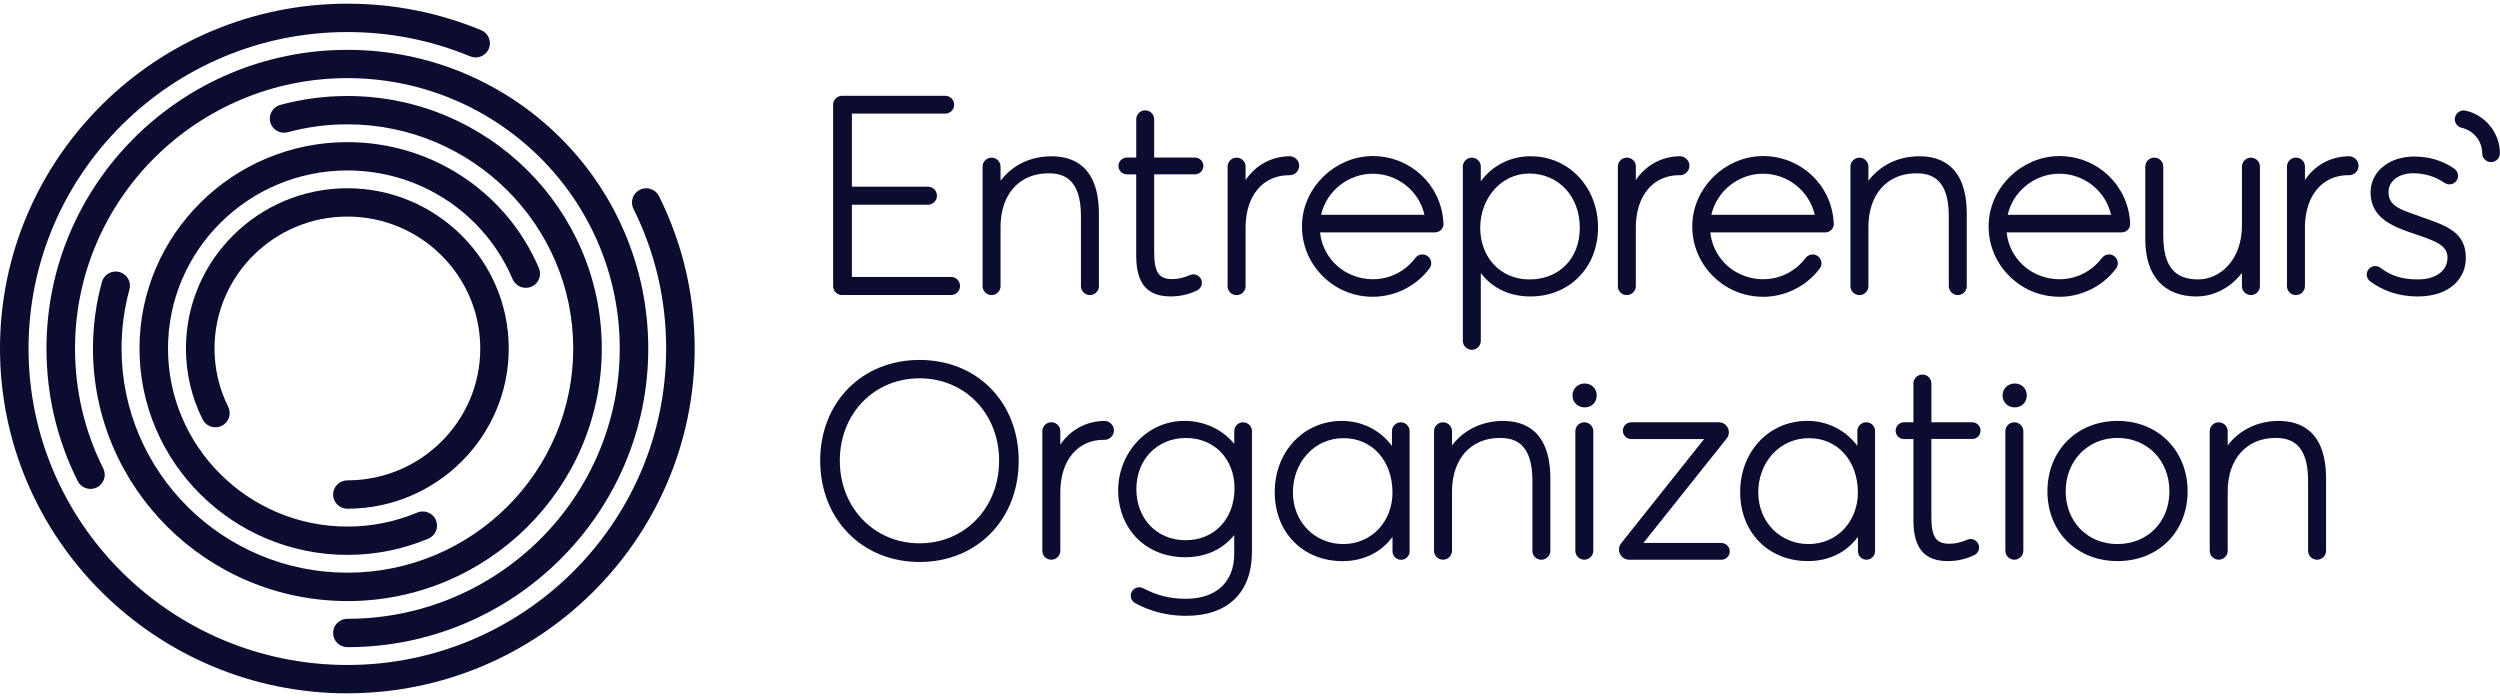 <svg width="261" height="73" viewBox="0 0 261 73" fill="none" xmlns="http://www.w3.org/2000/svg">
<g clip-path="url(#clip0_521_3255)">
<path d="M257.411 11.551C257.167 11.495 256.923 11.542 256.712 11.672C256.506 11.803 256.36 12.007 256.304 12.245C256.192 12.739 256.506 13.232 257.003 13.344C258.242 13.619 259.142 14.741 259.142 16.007C259.142 16.515 259.56 16.925 260.066 16.925C260.573 16.925 260.991 16.51 260.991 16.007C260.991 13.889 259.48 12.017 257.407 11.551H257.411Z" fill="#0C0C31"/>
<path d="M87.912 30.801H99.288C99.804 30.801 100.226 30.382 100.226 29.87V29.842C100.226 29.33 99.804 28.911 99.288 28.911H88.939V21.377H96.877C97.393 21.377 97.815 20.957 97.815 20.445V20.417C97.815 19.905 97.393 19.486 96.877 19.486H88.939V11.863H98.678C99.194 11.863 99.616 11.444 99.616 10.932C99.616 10.42 99.194 10.001 98.678 10.001H87.912C87.396 10.001 86.978 10.415 86.978 10.927V29.879C86.978 30.392 87.396 30.806 87.912 30.806V30.801Z" fill="#0C0C31"/>
<path d="M103.519 30.806C104.035 30.806 104.458 30.387 104.458 29.875V23.691C104.458 20.292 106.418 18.094 109.449 18.094C110.908 18.094 112.85 18.555 112.85 22.536V29.875C112.85 30.387 113.272 30.806 113.788 30.806C114.304 30.806 114.726 30.387 114.726 29.875V22.336C114.726 17.358 112.048 16.315 109.801 16.315C107.554 16.315 105.691 17.242 104.458 18.871V17.391C104.458 16.878 104.035 16.459 103.519 16.459C103.003 16.459 102.581 16.878 102.581 17.391V29.875C102.581 30.387 103.003 30.806 103.519 30.806Z" fill="#0C0C31"/>
<path d="M134.729 18.284C135.245 18.238 135.634 17.814 135.634 17.297C135.634 16.78 135.207 16.329 134.658 16.31H134.579C132.712 16.352 131.084 17.246 130.038 18.797V17.381V17.302C129.991 16.822 129.587 16.459 129.099 16.459C128.583 16.459 128.161 16.878 128.161 17.39V29.879V29.963C128.208 30.447 128.607 30.811 129.095 30.811C129.615 30.811 130.038 30.392 130.038 29.875V23.612C130.099 20.38 131.876 18.294 134.565 18.294H134.729V18.284Z" fill="#0C0C31"/>
<path d="M169.838 30.806C170.359 30.806 170.781 30.387 170.781 29.87V23.607C170.842 20.375 172.62 18.289 175.308 18.289H175.472C175.988 18.238 176.377 17.814 176.377 17.297C176.377 16.78 175.95 16.329 175.402 16.31H175.322C173.455 16.352 171.827 17.246 170.781 18.797V17.381V17.297C170.734 16.818 170.33 16.454 169.843 16.454C169.326 16.454 168.904 16.873 168.904 17.386V29.875V29.959C168.951 30.443 169.35 30.806 169.838 30.806Z" fill="#0C0C31"/>
<path d="M203.454 22.536V29.875C203.454 30.387 203.877 30.806 204.393 30.806C204.909 30.806 205.331 30.387 205.331 29.875V22.336C205.331 17.358 202.652 16.315 200.405 16.315C198.158 16.315 196.3 17.242 195.062 18.871V17.391C195.062 16.878 194.64 16.459 194.124 16.459C193.608 16.459 193.186 16.878 193.186 17.391V29.875C193.186 30.387 193.608 30.806 194.124 30.806C194.64 30.806 195.062 30.387 195.062 29.875V23.691C195.062 20.292 197.023 18.094 200.053 18.094C201.512 18.094 203.454 18.555 203.454 22.536Z" fill="#0C0C31"/>
<path d="M245.257 16.315H245.173C243.282 16.357 241.687 17.232 240.636 18.797V17.297C240.585 16.818 240.181 16.454 239.693 16.454C239.177 16.454 238.76 16.873 238.76 17.386V29.959C238.811 30.443 239.21 30.806 239.693 30.806C240.214 30.806 240.636 30.387 240.636 29.87V23.607C240.697 20.375 242.475 18.289 245.163 18.289H245.327C245.843 18.238 246.233 17.814 246.233 17.297C246.233 16.78 245.806 16.329 245.262 16.31L245.257 16.315Z" fill="#0C0C31"/>
<path d="M117.644 18.205H118.62V26.685C118.62 29.595 119.76 30.946 122.213 30.946C123.203 30.946 124.108 30.741 124.976 30.317C125.361 30.131 125.558 29.703 125.445 29.293C125.38 29.046 125.206 28.836 124.972 28.725C124.746 28.617 124.484 28.608 124.254 28.711C123.597 28.995 122.968 29.139 122.387 29.139C120.975 29.139 120.496 28.427 120.496 26.308V18.201H124.751C125.234 18.201 125.633 17.81 125.633 17.325C125.633 16.841 125.239 16.45 124.751 16.45H120.496V12.455C120.496 12.189 120.384 11.933 120.182 11.756C119.985 11.579 119.717 11.495 119.455 11.528C118.981 11.579 118.624 11.98 118.624 12.455V16.45H117.649C117.165 16.45 116.767 16.841 116.767 17.325C116.767 17.81 117.161 18.201 117.649 18.201L117.644 18.205Z" fill="#0C0C31"/>
<path d="M234.059 28.487V29.875C234.059 30.387 234.482 30.806 234.998 30.806C235.514 30.806 235.936 30.387 235.936 29.875V17.391C235.936 16.878 235.514 16.459 234.998 16.459C234.482 16.459 234.059 16.878 234.059 17.391V23.547C234.059 27.202 231.709 29.172 229.504 29.172C226.971 29.172 225.845 27.747 225.845 24.552V17.386C225.845 16.874 225.423 16.455 224.907 16.455C224.391 16.455 223.969 16.874 223.969 17.386V25.013C223.969 28.785 225.911 30.951 229.303 30.951C231.123 30.951 232.877 30.038 234.064 28.487H234.059Z" fill="#0C0C31"/>
<path d="M252.865 22.671L252.162 22.424C250.534 21.852 249.361 21.437 249.361 20.082C249.361 18.727 250.674 18.089 251.889 18.089C253.104 18.089 254.212 18.406 255.192 19.081C255.605 19.365 256.154 19.281 256.445 18.885C256.59 18.69 256.646 18.448 256.609 18.205C256.567 17.963 256.435 17.758 256.238 17.619C255.004 16.762 253.63 16.343 252.04 16.343C249.403 16.343 247.489 17.917 247.489 20.087C247.489 22.648 249.596 23.579 251.749 24.31L252.227 24.473C254.212 25.148 255.52 25.591 255.52 26.89C255.52 28.278 254.301 29.172 252.415 29.172C250.806 29.172 249.61 28.799 248.54 27.97C248.343 27.817 248.099 27.751 247.855 27.784C247.616 27.817 247.405 27.942 247.259 28.138C246.968 28.534 247.058 29.093 247.452 29.381C248.864 30.42 250.534 30.951 252.415 30.951C255.877 30.951 257.43 28.953 257.43 26.978C257.458 24.282 255.534 23.607 252.87 22.676L252.865 22.671Z" fill="#0C0C31"/>
<path d="M137.924 22.424C138.491 19.938 140.752 18.136 143.318 18.136C145.885 18.136 148.155 19.928 148.713 22.424H137.924ZM148.957 26.685C148.554 26.452 148.038 26.559 147.756 26.937C146.171 29.046 143.37 29.74 140.94 28.627C139.369 27.905 138.229 26.466 137.891 24.781C137.858 24.618 137.83 24.445 137.811 24.259H149.825C150.275 24.259 150.651 23.915 150.693 23.477H150.707L150.684 23.123C150.421 19.323 147.334 16.39 143.497 16.296H143.323H143.154C139.345 16.385 136.108 19.523 135.935 23.295C135.841 25.321 136.568 27.244 137.975 28.711C139.383 30.178 141.283 30.983 143.314 30.983C145.636 30.983 147.85 29.88 149.239 28.026C149.393 27.817 149.454 27.551 149.403 27.295C149.351 27.035 149.187 26.811 148.957 26.681V26.685Z" fill="#0C0C31"/>
<path d="M209.604 22.424C210.171 19.938 212.432 18.136 214.999 18.136C217.565 18.136 219.835 19.928 220.398 22.424H209.604ZM214.994 30.988C217.311 30.988 219.53 29.884 220.923 28.031C221.078 27.821 221.139 27.556 221.083 27.295C221.027 27.039 220.862 26.816 220.637 26.685C220.239 26.452 219.722 26.559 219.436 26.937C217.855 29.046 215.05 29.74 212.62 28.627C211.049 27.905 209.909 26.466 209.571 24.781C209.538 24.622 209.51 24.45 209.491 24.264H221.51C221.96 24.264 222.335 23.919 222.378 23.482H222.382V23.416C222.382 23.416 222.382 23.402 222.382 23.393C222.382 23.379 222.382 23.365 222.382 23.351L222.373 23.123C222.106 19.323 219.019 16.39 215.181 16.296H215.008H214.839C211.03 16.385 207.793 19.523 207.619 23.295C207.526 25.321 208.253 27.249 209.665 28.711C211.072 30.173 212.967 30.979 214.999 30.979L214.994 30.988Z" fill="#0C0C31"/>
<path d="M178.666 22.424C179.234 19.938 181.495 18.136 184.061 18.136C186.627 18.136 188.893 19.928 189.456 22.424H178.666ZM184.056 30.988C186.374 30.988 188.593 29.884 189.981 28.031C190.136 27.821 190.197 27.556 190.145 27.3C190.089 27.039 189.929 26.816 189.7 26.685C189.296 26.452 188.785 26.559 188.499 26.937C186.918 29.046 184.112 29.74 181.687 28.627C180.116 27.905 178.976 26.466 178.638 24.781C178.605 24.618 178.577 24.445 178.558 24.259H190.572C191.023 24.259 191.398 23.915 191.44 23.477H191.454L191.431 23.123C191.168 19.323 188.076 16.39 184.244 16.296H184.07H183.901C180.092 16.385 176.855 19.523 176.682 23.295C176.588 25.321 177.31 27.244 178.722 28.711C180.13 30.178 182.03 30.983 184.061 30.983L184.056 30.988Z" fill="#0C0C31"/>
<path d="M159.644 18.117C162.707 18.117 164.931 20.496 164.931 23.775C164.931 27.053 162.721 29.172 159.676 29.172C156.632 29.172 154.535 26.852 154.535 23.775C154.535 20.697 156.73 18.117 159.644 18.117ZM159.822 16.31C157.711 16.31 155.83 17.255 154.596 18.918V17.39C154.596 16.878 154.174 16.459 153.658 16.459C153.142 16.459 152.72 16.878 152.72 17.39V35.584C152.72 36.1 153.142 36.52 153.658 36.52C154.174 36.52 154.596 36.1 154.596 35.584V28.501C155.788 30.084 157.603 30.95 159.761 30.95C163.861 30.95 166.835 27.919 166.835 23.747C166.835 19.574 163.819 16.315 159.822 16.315V16.31Z" fill="#0C0C31"/>
<path d="M210.345 40.036C209.618 40.036 209.069 40.571 209.069 41.284C209.069 41.996 209.618 42.532 210.345 42.532C211.072 42.532 211.598 41.996 211.598 41.284C211.598 40.571 211.058 40.036 210.345 40.036Z" fill="#0C0C31"/>
<path d="M165.447 40.036C164.719 40.036 164.166 40.571 164.166 41.284C164.166 41.996 164.715 42.532 165.447 42.532C166.178 42.532 166.699 41.996 166.699 41.284C166.699 40.571 166.16 40.036 165.447 40.036Z" fill="#0C0C31"/>
<path d="M115.318 43.942L115.238 43.947C113.375 43.984 111.743 44.878 110.697 46.424V45.009V44.925C110.65 44.445 110.246 44.082 109.759 44.082C109.243 44.082 108.82 44.501 108.82 45.013V57.502V57.586C108.867 58.07 109.266 58.434 109.754 58.434C110.275 58.434 110.697 58.015 110.697 57.498V51.235C110.758 48.003 112.536 45.917 115.224 45.917H115.388C115.904 45.865 116.293 45.442 116.293 44.925C116.293 44.408 115.866 43.956 115.318 43.942Z" fill="#0C0C31"/>
<path d="M156.933 43.942C154.746 43.942 152.828 44.869 151.589 46.499V45.018C151.589 44.506 151.167 44.087 150.651 44.087C150.135 44.087 149.713 44.506 149.713 45.018V57.502C149.713 58.015 150.135 58.434 150.651 58.434C151.167 58.434 151.589 58.015 151.589 57.502V51.318C151.589 47.919 153.55 45.721 156.585 45.721C158.044 45.721 159.982 46.182 159.982 50.168V57.507C159.982 58.019 160.404 58.438 160.92 58.438C161.436 58.438 161.858 58.019 161.858 57.507V49.968C161.858 44.99 159.18 43.947 156.933 43.947V43.942Z" fill="#0C0C31"/>
<path d="M165.404 44.087C164.888 44.087 164.466 44.506 164.466 45.018V57.502C164.466 58.015 164.888 58.434 165.404 58.434C165.92 58.434 166.342 58.015 166.342 57.502V45.018C166.342 44.506 165.92 44.087 165.404 44.087Z" fill="#0C0C31"/>
<path d="M210.298 44.087C209.782 44.087 209.36 44.506 209.36 45.018V57.502C209.36 58.015 209.782 58.434 210.298 58.434C210.814 58.434 211.237 58.015 211.237 57.502V45.018C211.237 44.506 210.814 44.087 210.298 44.087Z" fill="#0C0C31"/>
<path d="M237.915 43.942C235.729 43.942 233.81 44.869 232.572 46.499V45.018C232.572 44.506 232.15 44.087 231.634 44.087C231.118 44.087 230.695 44.506 230.695 45.018V57.502C230.695 58.015 231.118 58.434 231.634 58.434C232.15 58.434 232.572 58.015 232.572 57.502V51.318C232.572 47.919 234.533 45.721 237.563 45.721C239.022 45.721 240.964 46.182 240.964 50.168V57.507C240.964 58.019 241.386 58.438 241.902 58.438C242.418 58.438 242.841 58.019 242.841 57.507V49.968C242.841 44.99 240.162 43.947 237.915 43.947V43.942Z" fill="#0C0C31"/>
<path d="M179.703 56.683H171.573L180.266 45.777C180.412 45.596 180.496 45.363 180.496 45.13C180.496 44.553 180.022 44.087 179.445 44.087H170.307C169.824 44.087 169.425 44.478 169.425 44.962C169.425 45.447 169.819 45.838 170.307 45.838H177.906L169.251 56.711C169.101 56.897 169.021 57.135 169.021 57.372C169.021 57.959 169.505 58.438 170.096 58.438H179.708C180.196 58.438 180.585 58.047 180.585 57.563C180.585 57.079 180.191 56.688 179.708 56.688L179.703 56.683Z" fill="#0C0C31"/>
<path d="M205.893 45.833C206.377 45.833 206.771 45.442 206.771 44.958C206.771 44.473 206.377 44.082 205.893 44.082H201.639V40.031C201.639 39.766 201.521 39.509 201.324 39.337C201.127 39.16 200.86 39.076 200.597 39.109C200.123 39.16 199.762 39.561 199.762 40.036V44.087H198.786C198.298 44.087 197.904 44.478 197.904 44.962C197.904 45.447 198.298 45.838 198.786 45.838H199.762V54.317C199.762 57.228 200.907 58.578 203.355 58.578C204.345 58.578 205.246 58.373 206.119 57.95C206.503 57.763 206.7 57.335 206.588 56.925C206.522 56.678 206.344 56.469 206.114 56.357C205.884 56.25 205.626 56.245 205.396 56.343C204.739 56.627 204.111 56.767 203.524 56.767C202.112 56.767 201.634 56.054 201.634 53.935V45.828H205.889L205.893 45.833Z" fill="#0C0C31"/>
<path d="M226.487 51.291C226.487 54.485 224.203 56.799 221.055 56.799C217.907 56.799 215.656 54.429 215.656 51.291C215.656 48.152 217.926 45.721 221.055 45.721C224.184 45.721 226.487 48.063 226.487 51.291ZM221.083 43.942C216.833 43.942 213.751 47.034 213.751 51.291C213.751 55.547 216.838 58.578 221.083 58.578C225.329 58.578 228.387 55.514 228.387 51.291C228.387 47.067 225.315 43.942 221.083 43.942Z" fill="#0C0C31"/>
<path d="M145.377 51.402C145.377 54.48 143.168 56.799 140.236 56.799C137.304 56.799 134.982 54.531 134.982 51.402C134.982 48.273 137.206 45.745 140.264 45.745C143.323 45.745 145.373 48.175 145.373 51.402H145.377ZM146.245 44.087C145.739 44.087 145.321 44.496 145.321 45.004V46.559C144.116 44.911 142.192 43.942 140.095 43.942C136.098 43.942 133.082 47.142 133.082 51.379C133.082 55.616 136.056 58.583 140.152 58.583C142.333 58.583 144.172 57.689 145.377 56.054V57.554C145.377 58.042 145.781 58.443 146.273 58.443C146.766 58.443 147.165 58.042 147.165 57.554V45.009C147.165 44.501 146.752 44.091 146.241 44.091L146.245 44.087Z" fill="#0C0C31"/>
<path d="M193.964 51.402C193.964 54.48 191.754 56.799 188.822 56.799C185.89 56.799 183.563 54.531 183.563 51.402C183.563 48.273 185.787 45.744 188.85 45.744C191.914 45.744 193.959 48.175 193.959 51.402H193.964ZM194.831 44.087C194.32 44.087 193.907 44.496 193.907 45.004V46.554C192.702 44.911 190.783 43.938 188.686 43.938C184.685 43.938 181.673 47.137 181.673 51.374C181.673 55.611 184.647 58.578 188.742 58.578C190.928 58.578 192.763 57.684 193.968 56.045V57.544C193.968 58.033 194.367 58.433 194.86 58.433C195.352 58.433 195.756 58.033 195.756 57.544V44.999C195.756 44.492 195.343 44.082 194.836 44.082L194.831 44.087Z" fill="#0C0C31"/>
<path d="M104.307 48.096C104.307 53.013 100.737 56.72 96.004 56.72C91.27 56.72 87.677 53.013 87.677 48.096C87.677 43.178 91.256 39.495 96.004 39.495C100.751 39.495 104.307 43.193 104.307 48.096ZM96.004 37.577C89.99 37.577 85.627 42 85.627 48.096C85.627 54.191 89.99 58.671 96.004 58.671C102.018 58.671 106.352 54.224 106.352 48.096C106.352 41.968 101.999 37.577 96.004 37.577Z" fill="#0C0C31"/>
<path d="M128.884 50.974C128.884 54.168 126.782 56.398 123.775 56.398C120.768 56.398 118.638 54.154 118.638 51.062C118.638 47.97 120.81 45.726 123.803 45.726C126.796 45.726 128.884 47.933 128.884 50.978V50.974ZM129.78 44.087C129.269 44.087 128.856 44.496 128.856 45.004V46.34C127.58 44.794 125.68 43.924 123.606 43.942C121.674 43.956 119.891 44.776 118.592 46.247C117.175 47.849 116.523 50.01 116.795 52.175C117.25 55.765 120.032 58.177 123.714 58.177C125.849 58.177 127.617 57.381 128.851 55.868V57.837C128.851 60.766 126.965 62.513 123.803 62.513C122.171 62.513 120.801 62.173 119.352 61.414C119.112 61.288 118.831 61.274 118.587 61.381C118.338 61.483 118.155 61.693 118.085 61.949C117.972 62.345 118.146 62.769 118.502 62.964C120.149 63.858 121.894 64.291 123.836 64.291C128.199 64.291 130.704 61.856 130.704 57.609V45.008C130.704 44.501 130.291 44.091 129.78 44.091V44.087Z" fill="#0C0C31"/>
<path d="M36.267 72.385C16.269 72.385 0 56.236 0 36.385C0 16.534 16.269 0.385 36.267 0.385C41.104 0.385 45.804 1.316 50.233 3.151C50.992 3.467 51.349 4.334 51.035 5.088C50.716 5.842 49.843 6.196 49.083 5.884C45.021 4.199 40.71 3.346 36.267 3.346C17.911 3.342 2.979 18.164 2.979 36.385C2.979 54.606 17.911 69.423 36.262 69.423C54.614 69.423 69.546 54.601 69.546 36.385C69.546 31.262 68.397 26.35 66.131 21.791C65.765 21.06 66.07 20.171 66.806 19.807C67.543 19.444 68.439 19.747 68.8 20.478C71.272 25.451 72.525 30.802 72.525 36.38C72.525 56.231 56.256 72.38 36.258 72.38L36.267 72.385Z" fill="#0C0C31"/>
<path d="M36.267 67.565C35.446 67.565 34.775 66.904 34.775 66.084C34.775 65.265 35.441 64.603 36.267 64.603C51.945 64.603 64.7 51.942 64.7 36.38C64.7 20.818 51.945 8.156 36.267 8.156C20.589 8.156 7.834 20.818 7.834 36.38C7.834 40.78 8.824 44.995 10.78 48.906C11.146 49.637 10.846 50.527 10.109 50.89C9.373 51.253 8.477 50.955 8.111 50.224C5.948 45.898 4.851 41.241 4.851 36.38C4.855 19.188 18.947 5.204 36.267 5.204C53.587 5.204 67.679 19.192 67.679 36.385C67.679 53.577 53.587 67.565 36.267 67.565Z" fill="#0C0C31"/>
<path d="M36.267 62.75C21.621 62.75 9.706 50.922 9.706 36.384C9.706 34.028 10.02 31.691 10.639 29.437C10.855 28.65 11.676 28.184 12.469 28.398C13.262 28.613 13.731 29.427 13.515 30.214C12.966 32.212 12.69 34.289 12.69 36.384C12.69 49.288 23.268 59.788 36.267 59.788C49.266 59.788 59.845 49.288 59.845 36.384C59.845 23.481 49.266 12.98 36.267 12.98C34.156 12.98 32.064 13.255 30.047 13.805C29.254 14.019 28.433 13.553 28.217 12.766C28.001 11.979 28.47 11.164 29.263 10.95C31.534 10.335 33.889 10.023 36.267 10.023C50.913 10.023 62.828 21.851 62.828 36.389C62.828 50.927 50.913 62.755 36.267 62.755V62.75Z" fill="#0C0C31"/>
<path d="M36.267 57.93C24.3 57.93 14.562 48.263 14.562 36.384C14.562 24.505 24.3 14.838 36.267 14.838C45.012 14.838 52.86 20.003 56.266 27.998C56.585 28.752 56.233 29.618 55.473 29.935C54.713 30.252 53.84 29.902 53.521 29.148C50.585 22.252 43.811 17.795 36.267 17.795C25.942 17.795 17.54 26.135 17.54 36.384C17.54 46.633 25.942 54.973 36.267 54.973C38.796 54.973 41.249 54.48 43.557 53.511C44.317 53.195 45.19 53.544 45.509 54.298C45.828 55.053 45.476 55.919 44.716 56.235C42.038 57.358 39.195 57.93 36.267 57.93Z" fill="#0C0C31"/>
<path d="M36.267 53.111C35.446 53.111 34.776 52.45 34.776 51.63C34.776 50.81 35.442 50.149 36.267 50.149C43.919 50.149 50.139 43.975 50.139 36.38C50.139 28.785 43.919 22.61 36.267 22.61C28.616 22.61 22.396 28.79 22.396 36.38C22.396 38.522 22.879 40.571 23.826 42.475C24.192 43.206 23.887 44.096 23.151 44.459C22.415 44.822 21.518 44.519 21.152 43.788C19.998 41.474 19.412 38.978 19.412 36.38C19.412 27.155 26.974 19.653 36.263 19.653C45.551 19.653 53.113 27.16 53.113 36.38C53.113 45.6 45.551 53.111 36.263 53.111H36.267Z" fill="#0C0C31"/>
</g>
<defs>
<clipPath id="clip0_521_3255">
<rect width="261" height="72" fill="white" transform="translate(0 0.385)"/>
</clipPath>
</defs>
</svg>
